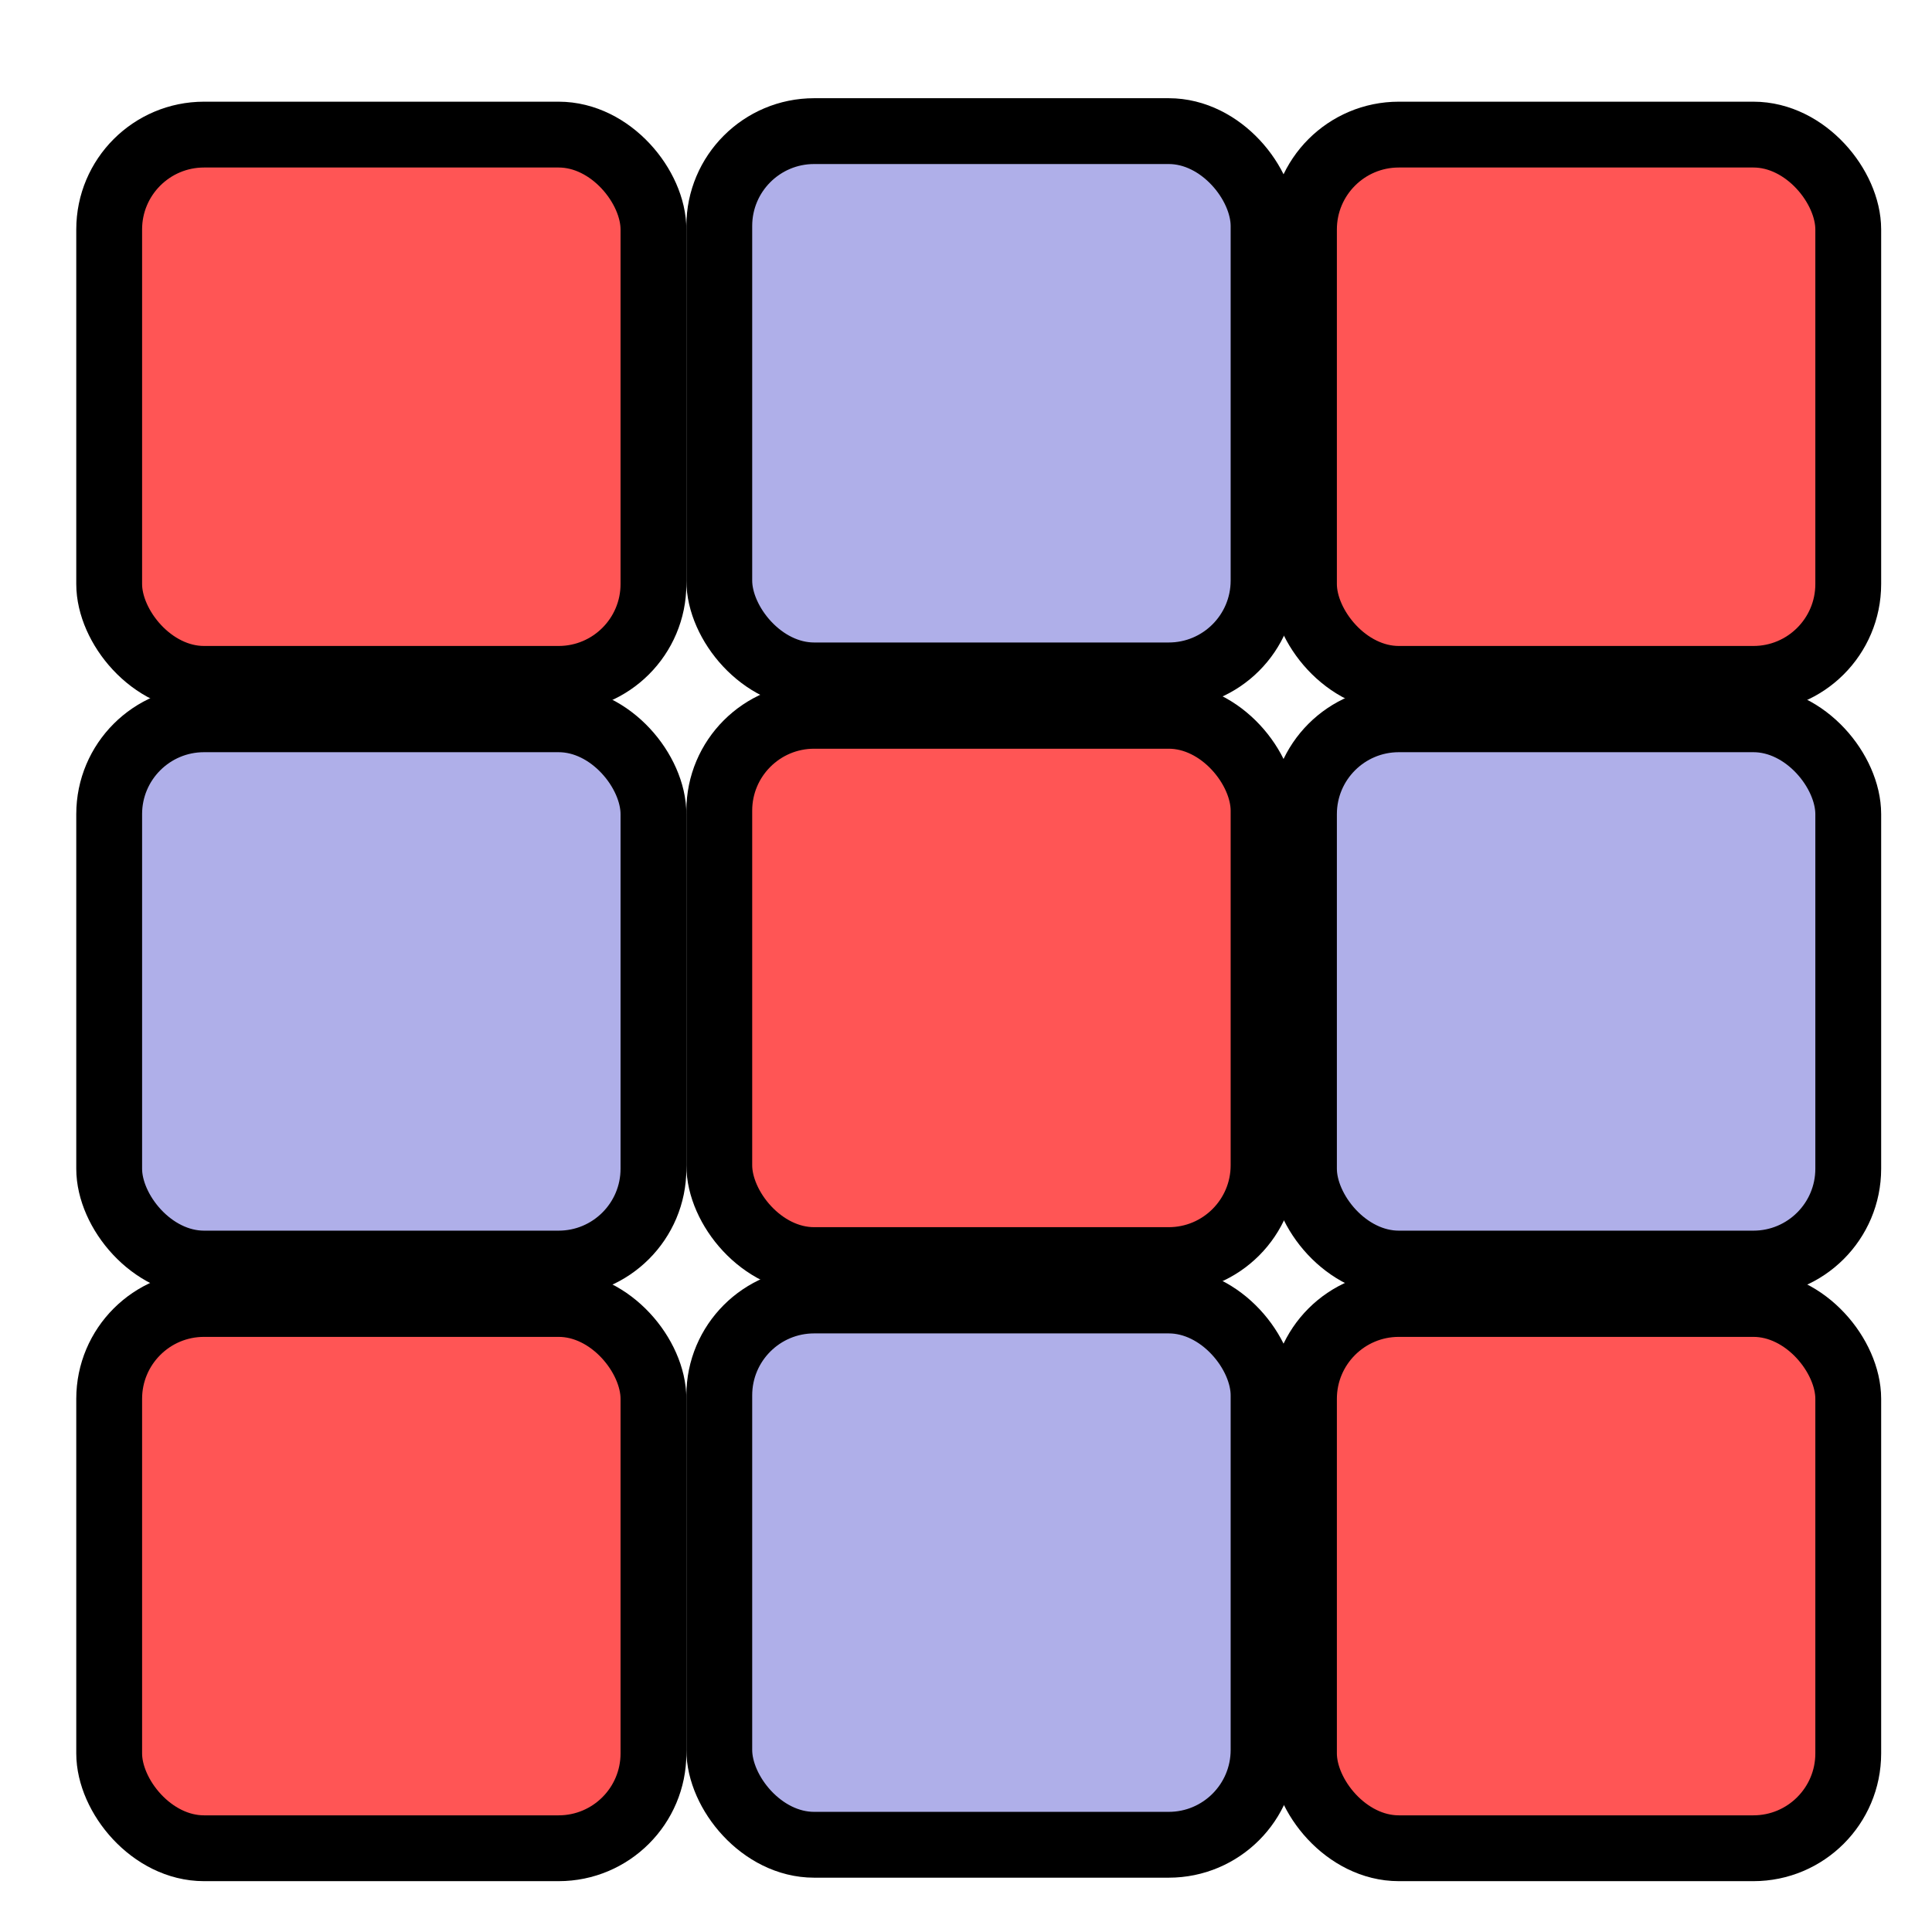 <svg width="380mm" height="380mm" viewBox="0 0 380 380" xmlns="http://www.w3.org/2000/svg"><rect style="fill:#f55;fill-opacity:1;stroke:#000;stroke-width:12.947;stroke-dasharray:none;stroke-opacity:1" width="107.053" height="107.053" x="21.474" y="26.474" ry="18.655" rx="18.655"/><rect style="fill:#afafe9;fill-opacity:1;stroke:#000;stroke-width:12.947;stroke-dasharray:none;stroke-opacity:1" width="107.053" height="107.053" x="21.474" y="141.474" ry="18.655" rx="18.655"/><rect style="fill:#f55;fill-opacity:1;stroke:#000;stroke-width:12.947;stroke-dasharray:none;stroke-opacity:1" width="107.053" height="107.053" x="21.474" y="256.474" ry="18.655" rx="18.655"/><rect style="fill:#afafe9;fill-opacity:1;stroke:#000;stroke-width:12.947;stroke-dasharray:none;stroke-opacity:1" width="107.053" height="107.053" x="141.474" y="25.79" ry="18.655" rx="18.655"/><rect style="fill:#f55;fill-opacity:1;stroke:#000;stroke-width:12.947;stroke-dasharray:none;stroke-opacity:1" width="107.053" height="107.053" x="141.474" y="140.79" ry="18.655" rx="18.655"/><rect style="fill:#afafe9;fill-opacity:1;stroke:#000;stroke-width:12.947;stroke-dasharray:none;stroke-opacity:1" width="107.053" height="107.053" x="141.474" y="255.79" ry="18.655" rx="18.655"/><rect style="fill:#f55;fill-opacity:1;stroke:#000;stroke-width:12.947;stroke-dasharray:none;stroke-opacity:1" width="107.053" height="107.053" x="256.474" y="26.474" ry="18.655" rx="18.655"/><rect style="fill:#afafe9;fill-opacity:1;stroke:#000;stroke-width:12.947;stroke-dasharray:none;stroke-opacity:1" width="107.053" height="107.053" x="256.474" y="141.474" ry="18.655" rx="18.655"/><rect style="fill:#f55;fill-opacity:1;stroke:#000;stroke-width:12.947;stroke-dasharray:none;stroke-opacity:1" width="107.053" height="107.053" x="256.474" y="256.474" ry="18.655" rx="18.655"/></svg>